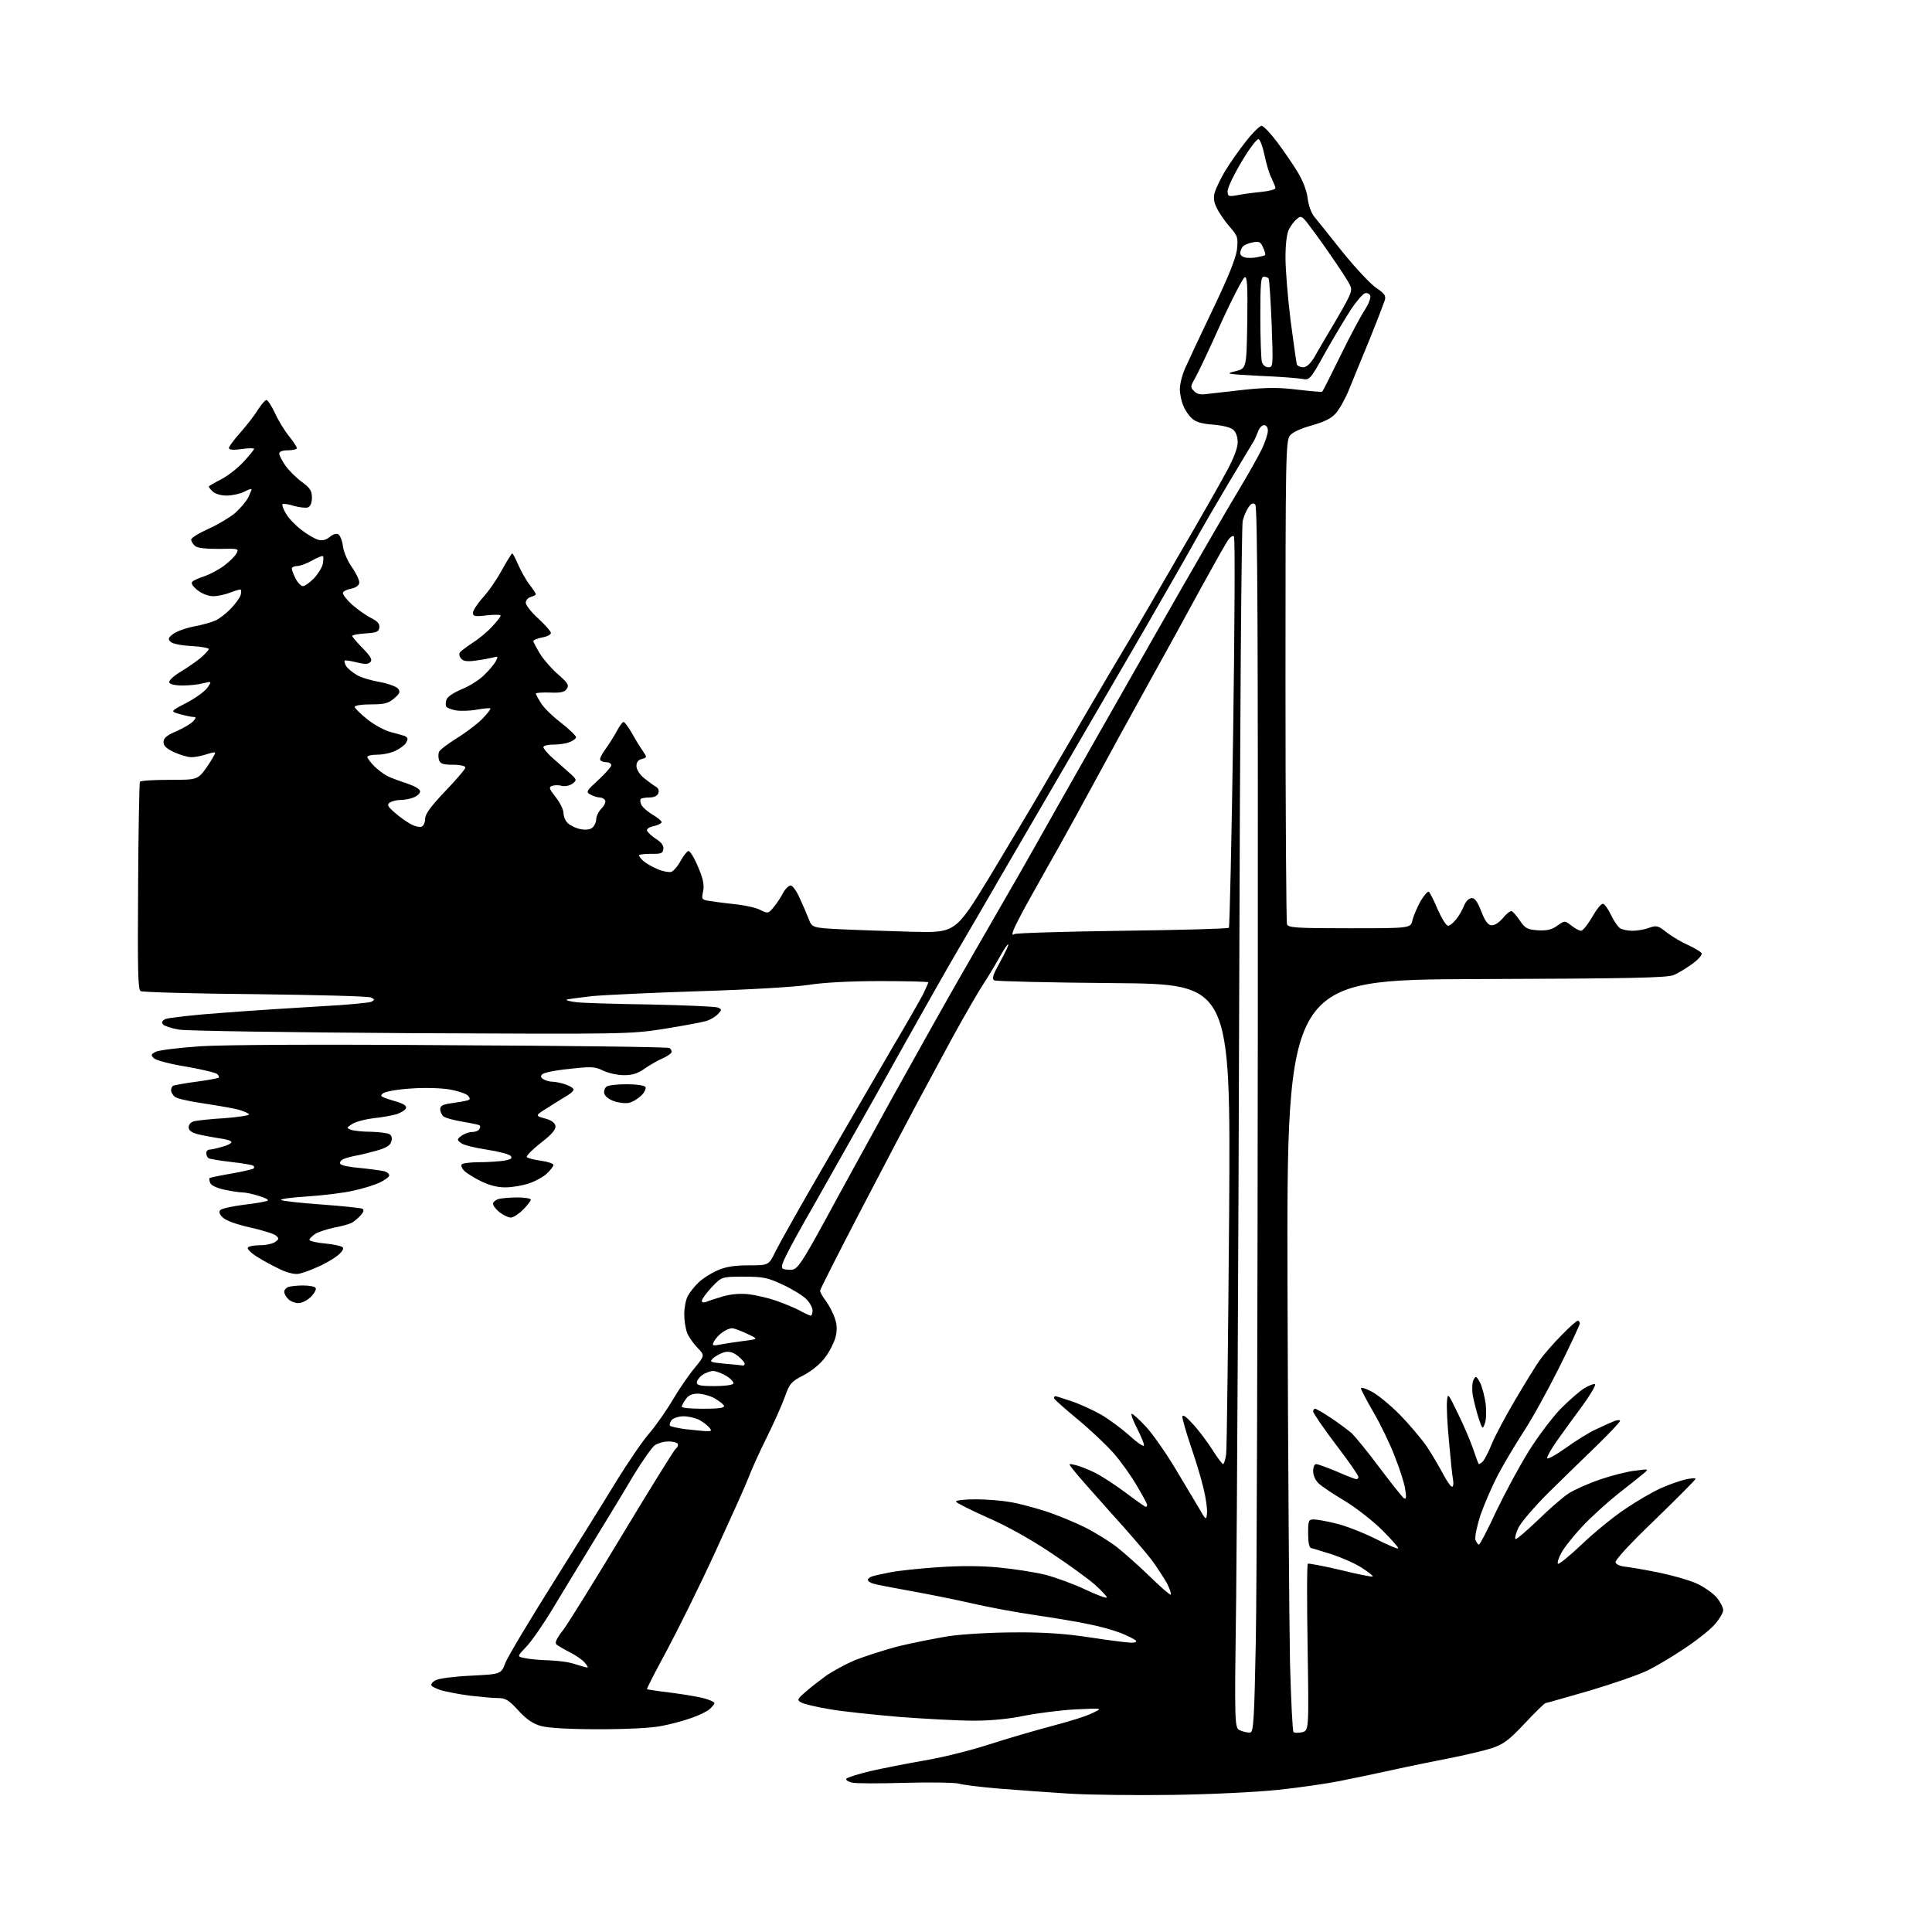 <?xml version="1.0" encoding="UTF-8" standalone="no"?>
<svg 
  version="1.1" 
  xmlns="http://www.w3.org/2000/svg" 
  xmlns:xlink="http://www.w3.org/1999/xlink" 
  xmlns:svg="http://www.w3.org/2000/svg"
  xmlns:rdf="http://www.w3.org/1999/02/22-rdf-syntax-ns#"
  xmlns:cc="http://creativecommons.org/ns#"
  xmlns:dc="http://purl.org/dc/elements/1.1/"
  viewBox="0 0 768 768"
  width="768"
  height="768"
>
<style>svg {background-color: white; }</style>"
<path stroke="none" fill="black" fill-rule="evenodd" d="M466.0,713.5C451.4,713.7 433.0,713.5 425.0,713.0C417.0,712.5 404.5,711.6 397.2,711.0C389.9,710.4 382.7,709.5 381.1,709.0C379.5,708.6 369.9,708.4 359.7,708.7C349.6,709.0 340.1,709.0 338.6,708.6C337.1,708.2 336.2,707.6 336.4,707.1C336.7,706.6 340.9,705.3 345.7,704.1C350.6,703.0 360.1,701.1 367.0,699.9C373.9,698.8 385.6,695.9 393.0,693.5C400.4,691.1 411.8,687.8 418.2,686.1C424.7,684.4 431.9,682.2 434.2,681.0C438.5,679.0 438.5,679.0 427.7,679.5C421.7,679.8 412.6,681.0 407.3,682.0C401.3,683.3 393.8,684.0 387.1,684.0C381.3,684.0 367.9,683.3 357.5,682.5C347.0,681.6 334.5,680.3 329.6,679.4C324.7,678.6 319.7,677.4 318.6,676.8C316.7,675.8 316.8,675.5 320.5,672.3C322.7,670.4 326.4,667.6 328.7,665.9C331.1,664.3 336.0,661.6 339.7,660.0C343.5,658.5 351.2,656.0 356.8,654.5C362.5,653.1 371.7,651.3 377.1,650.4C382.6,649.6 394.4,648.9 403.3,648.9C414.9,648.8 423.5,649.4 433.3,650.9C441.0,652.1 448.4,653.0 449.8,653.0C451.4,653.0 452.0,652.6 451.5,652.1C450.9,651.6 448.2,650.2 445.4,649.1C442.6,648.0 436.8,646.4 432.6,645.6C428.5,644.7 418.8,643.1 411.3,642.0C403.7,640.9 392.6,638.8 386.5,637.4C380.4,636.0 369.6,633.8 362.3,632.5C355.1,631.2 348.2,629.9 347.1,629.5C345.9,629.2 345.0,628.5 345.0,628.0C345.0,627.5 345.8,626.9 346.8,626.6C347.7,626.3 351.0,625.6 354.0,625.0C357.0,624.4 365.4,623.5 372.7,623.0C381.6,622.4 389.8,622.4 397.1,623.1C403.2,623.7 411.5,625.0 415.6,626.0C419.7,627.1 426.9,629.7 431.5,631.9C436.2,634.1 440.0,635.5 440.0,635.0C440.0,634.6 437.9,632.3 435.2,629.9C432.6,627.6 424.6,621.8 417.5,617.1C409.6,611.8 399.7,606.3 392.2,603.1C385.5,600.1 380.0,597.3 380.0,596.9C380.0,596.4 383.5,596.0 387.8,596.0C392.1,596.0 398.3,596.5 401.6,597.1C404.8,597.6 411.1,599.3 415.5,600.7C419.9,602.1 426.9,605.0 431.0,607.0C435.2,609.1 441.0,612.7 444.0,615.0C447.0,617.4 453.0,622.7 457.2,626.8C461.5,631.0 465.2,634.2 465.4,633.9C465.7,633.6 465.0,631.6 463.9,629.4C462.7,627.3 460.0,623.1 457.8,620.1C455.6,617.2 448.1,608.5 441.1,600.8C434.2,593.1 427.6,585.6 426.6,584.2C424.6,581.7 424.6,581.7 427.6,582.4C429.2,582.8 432.5,584.1 434.8,585.2C437.2,586.3 442.8,589.9 447.1,593.1C451.5,596.4 455.2,599.0 455.5,599.0C455.8,599.0 456.0,598.6 456.0,598.2C456.0,597.7 454.1,594.3 451.8,590.4C449.6,586.6 445.5,580.9 442.8,577.8C440.1,574.7 433.7,568.6 428.5,564.3C423.3,560.0 419.0,556.2 419.0,555.8C419.0,555.3 419.2,555.0 419.5,555.0C419.8,555.0 422.7,555.9 425.9,557.0C429.2,558.1 434.5,560.5 437.8,562.4C441.0,564.3 446.0,568.0 448.9,570.6C451.7,573.2 454.3,575.0 454.7,574.7C455.0,574.3 453.8,571.4 452.1,568.0C450.4,564.7 449.4,562.0 449.9,562.0C450.4,562.0 453.0,564.4 455.7,567.3C458.4,570.3 463.5,577.6 467.1,583.6C470.7,589.6 475.0,596.8 476.6,599.5C479.4,604.4 479.5,604.4 479.8,601.6C480.0,600.1 479.4,595.6 478.4,591.6C477.5,587.7 475.2,580.1 473.3,574.7C471.5,569.3 470.0,564.1 470.0,563.2C470.1,562.1 471.5,563.1 474.3,566.2C476.7,568.8 480.1,573.4 482.0,576.4C483.9,579.4 485.8,581.9 486.2,582.0C486.5,582.0 487.1,580.3 487.4,578.2C487.7,576.2 488.2,533.2 488.6,482.8C489.2,391.2 489.2,391.2 442.9,390.8C417.4,390.6 395.9,390.1 395.2,389.7C394.2,389.0 394.8,387.3 397.6,382.3C399.5,378.8 401.0,375.7 400.8,375.4C400.5,375.2 399.1,377.4 397.5,380.2C395.9,383.1 393.0,388.0 391.0,391.0C389.0,394.0 383.3,403.9 378.3,413.0C373.4,422.1 367.1,433.8 364.3,439.0C361.5,444.2 351.7,462.8 342.6,480.3C333.5,497.8 326.0,512.5 326.0,513.1C326.0,513.7 327.1,515.6 328.4,517.3C329.7,519.1 331.3,522.2 331.9,524.2C332.8,526.8 332.8,528.9 332.1,531.7C331.5,533.8 329.7,537.4 328.0,539.6C326.3,542.0 322.8,544.9 319.6,546.6C314.5,549.2 313.9,549.9 311.9,555.5C310.7,558.8 307.4,566.2 304.5,572.0C301.6,577.8 298.5,584.8 297.5,587.5C296.5,590.2 290.5,603.5 284.3,617.0C278.1,630.5 269.3,648.2 264.9,656.4C260.5,664.5 257.0,671.3 257.2,671.5C257.4,671.6 261.8,672.3 267.0,672.9C272.2,673.6 278.2,674.6 280.2,675.2C282.3,675.8 284.0,676.6 284.0,677.0C284.0,677.4 283.2,678.4 282.1,679.4C281.1,680.3 277.9,681.9 274.9,682.9C271.9,684.0 266.6,685.4 263.0,686.1C259.0,686.9 249.4,687.4 238.0,687.4C226.0,687.4 217.9,686.9 215.0,686.1C211.8,685.2 209.2,683.4 206.0,679.9C202.2,675.7 200.9,675.0 197.8,675.0C195.8,675.0 190.6,674.5 186.3,674.0C182.0,673.4 177.0,672.4 175.3,671.9C173.5,671.3 171.8,670.5 171.5,670.0C171.2,669.5 172.0,668.5 173.2,667.9C174.5,667.2 180.8,666.4 187.4,666.1C199.2,665.5 199.2,665.5 200.9,661.0C201.9,658.5 210.5,644.1 220.0,629.0C229.5,613.9 240.9,595.6 245.2,588.5C249.6,581.4 255.3,573.0 257.9,570.0C260.5,567.0 264.8,560.9 267.4,556.5C270.0,552.1 274.0,546.3 276.2,543.7C280.2,538.8 280.2,538.8 277.2,535.7C275.5,533.9 273.6,531.2 273.1,529.7C272.5,528.1 272.0,524.9 272.0,522.4C272.0,519.9 272.6,516.7 273.4,515.2C274.2,513.7 276.1,511.3 277.7,509.8C279.2,508.3 282.5,506.2 285.0,505.1C288.3,503.6 291.6,503.0 297.5,503.0C305.6,503.0 305.6,503.0 308.3,497.4C309.8,494.4 318.7,478.5 328.2,462.2C337.6,445.9 349.7,425.1 355.0,416.0C360.4,406.9 365.7,397.6 366.9,395.3C368.0,393.0 369.0,390.8 369.0,390.5C369.0,390.2 360.3,390.0 349.8,390.0C337.7,390.0 327.1,390.6 321.5,391.5C316.3,392.3 298.2,393.4 278.5,394.0C259.8,394.6 240.3,395.5 235.1,396.0C229.9,396.6 225.5,397.2 225.2,397.4C225.0,397.7 226.8,398.1 229.2,398.4C231.5,398.7 244.8,399.1 258.5,399.3C272.2,399.6 284.3,400.1 285.3,400.5C287.0,401.2 287.0,401.4 285.4,403.1C284.5,404.1 282.4,405.4 280.6,405.9C278.9,406.4 271.4,407.8 263.9,409.0C250.5,411.1 248.5,411.1 163.4,410.7C115.6,410.4 74.1,409.8 71.2,409.3C68.3,408.8 65.5,407.9 64.9,407.3C64.1,406.5 64.3,405.9 65.7,405.1C66.8,404.6 77.1,403.4 88.6,402.6C100.1,401.7 117.7,400.6 127.8,400.0C137.9,399.5 146.8,398.6 147.7,398.2C149.0,397.4 149.0,397.2 147.4,396.5C146.3,396.0 125.7,395.5 101.4,395.2C77.1,395.0 56.7,394.4 55.9,394.0C54.8,393.3 54.7,385.7 54.9,352.3C55.0,329.9 55.4,311.2 55.6,310.8C55.9,310.3 61.2,310.0 67.4,310.0C78.6,310.0 78.6,310.0 82.3,304.8C84.3,301.9 85.7,299.4 85.5,299.2C85.3,298.9 83.7,299.3 81.9,299.9C80.1,300.5 77.5,301.0 76.1,301.0C74.7,301.0 71.6,300.1 69.2,299.0C66.2,297.6 65.0,296.5 65.0,295.0C65.0,293.4 66.3,292.3 70.3,290.6C73.2,289.3 76.2,287.5 76.9,286.6C78.0,285.3 78.0,285.0 76.9,285.0C76.1,285.0 73.7,284.5 71.6,283.9C67.6,282.8 67.6,282.8 74.3,279.3C77.9,277.4 81.6,274.7 82.5,273.3C84.2,270.8 84.2,270.8 80.8,271.6C79.0,272.1 75.3,272.5 72.6,272.5C69.6,272.5 67.5,272.0 67.3,271.3C67.0,270.6 69.0,268.7 71.7,267.1C74.3,265.5 78.0,263.0 79.8,261.5C81.5,260.0 83.0,258.4 83.0,258.0C83.0,257.6 79.9,257.0 76.0,256.8C72.1,256.6 68.5,255.9 67.8,255.1C66.7,254.1 66.9,253.5 68.7,252.1C69.9,251.1 73.7,249.7 77.2,249.0C80.6,248.4 84.6,247.2 86.0,246.5C87.5,245.7 90.1,243.7 91.8,241.9C93.5,240.1 95.2,237.8 95.6,236.7C95.9,235.7 96.0,234.7 95.7,234.4C95.5,234.2 93.7,234.7 91.7,235.5C89.7,236.3 86.6,237.0 84.8,237.0C82.8,237.0 80.3,236.0 78.5,234.6C76.5,233.0 75.8,231.8 76.5,231.2C77.0,230.7 79.2,229.7 81.2,229.1C83.2,228.4 86.7,226.6 88.9,225.0C91.1,223.4 93.4,221.1 94.0,220.0C95.0,218.1 94.8,218.0 87.1,218.2C81.9,218.2 78.5,217.9 77.5,217.0C76.7,216.3 76.0,215.2 76.0,214.5C76.0,213.8 79.1,211.9 82.9,210.2C86.7,208.5 91.5,205.6 93.5,203.9C95.5,202.1 97.8,199.4 98.6,197.9C99.3,196.4 100.0,194.8 100.0,194.5C100.0,194.2 98.7,194.6 97.0,195.5C95.4,196.3 92.3,197.0 90.1,197.0C87.8,197.0 85.5,196.3 84.6,195.4C83.7,194.6 83.0,193.7 83.0,193.4C83.0,193.2 85.2,191.9 87.8,190.6C90.4,189.3 94.5,186.1 96.8,183.6C99.1,181.1 101.0,178.8 101.0,178.4C101.0,178.1 98.8,178.1 96.0,178.5C92.7,179.0 91.0,178.8 91.0,178.1C91.0,177.5 93.0,174.8 95.5,172.0C98.0,169.2 101.2,165.1 102.5,162.9C103.9,160.8 105.4,159.0 105.9,159.0C106.4,159.0 108.0,161.4 109.3,164.2C110.6,167.1 113.1,171.2 114.9,173.4C116.6,175.5 118.0,177.7 118.0,178.1C118.0,178.6 116.4,179.0 114.5,179.0C112.3,179.0 111.0,179.5 111.0,180.3C111.0,181.0 112.1,183.1 113.4,185.0C114.7,186.9 117.6,189.8 119.9,191.5C123.2,193.9 124.0,195.1 124.0,197.8C124.0,199.9 123.4,201.3 122.4,201.7C121.6,202.0 119.0,201.7 116.8,201.1C114.6,200.4 112.6,200.1 112.3,200.4C112.0,200.7 112.6,202.4 113.7,204.2C114.7,206.0 117.5,208.9 119.9,210.7C122.2,212.5 125.3,214.3 126.6,214.6C128.2,215.0 129.7,214.6 131.0,213.5C132.1,212.5 133.6,212.0 134.3,212.3C135.1,212.6 136.0,214.7 136.3,217.0C136.6,219.5 138.2,223.1 140.0,225.6C141.7,228.1 143.0,230.8 142.8,231.8C142.6,232.8 141.3,233.7 139.6,234.0C138.0,234.3 136.5,235.0 136.3,235.6C136.1,236.2 137.8,238.4 140.0,240.4C142.3,242.4 145.7,244.8 147.6,245.7C150.1,247.0 151.0,248.0 150.8,249.5C150.5,251.2 149.7,251.5 145.2,251.8C142.4,252.0 140.0,252.4 140.0,252.8C140.0,253.1 141.9,255.4 144.2,257.7C147.5,261.1 148.1,262.3 147.2,263.2C146.3,264.1 145.0,264.1 141.8,263.3C139.4,262.7 137.3,262.4 137.0,262.6C136.8,262.9 137.1,263.9 137.6,264.8C138.2,265.7 140.1,267.3 141.8,268.3C143.4,269.3 147.5,270.5 150.9,271.1C154.2,271.7 157.5,272.9 158.2,273.7C159.2,275.0 159.0,275.6 156.7,277.6C154.4,279.6 152.8,280.0 147.4,280.0C143.9,280.0 141.0,280.4 141.0,281.0C141.0,281.5 143.3,283.8 146.1,286.0C148.8,288.2 153.0,290.4 155.3,291.0C157.6,291.6 160.1,292.3 160.7,292.5C161.4,292.7 162.0,293.3 162.0,293.7C162.0,294.1 161.6,295.0 161.2,295.6C160.8,296.2 159.1,297.5 157.3,298.4C155.5,299.3 152.3,300.0 150.0,300.0C147.8,300.0 146.0,300.4 146.0,300.9C146.0,301.3 147.2,303.0 148.7,304.5C150.2,306.0 152.6,307.8 154.0,308.5C155.4,309.2 158.9,310.5 161.7,311.4C164.9,312.5 167.0,313.7 167.0,314.6C167.0,315.4 165.8,316.5 164.4,317.0C163.0,317.6 160.7,318.0 159.2,318.0C157.7,318.0 155.8,318.5 155.0,319.0C153.7,319.9 154.1,320.6 157.0,323.1C158.9,324.8 161.8,326.8 163.3,327.6C164.9,328.5 166.8,328.9 167.6,328.6C168.4,328.3 169.0,326.9 169.0,325.5C169.0,323.6 171.2,320.6 177.0,314.5C181.4,309.9 185.0,305.7 185.0,305.1C185.0,304.5 182.9,304.0 180.1,304.0C176.1,304.0 175.0,303.6 174.5,302.1C174.2,301.1 174.2,299.7 174.5,298.9C174.8,298.1 178.0,295.7 181.5,293.5C185.1,291.3 189.7,287.8 191.7,285.8C193.7,283.7 195.2,281.8 194.9,281.6C194.7,281.4 192.3,281.6 189.5,282.1C186.8,282.6 183.1,282.7 181.3,282.4C179.5,282.1 177.7,281.4 177.4,280.9C177.1,280.4 177.1,279.1 177.5,278.1C177.8,277.0 180.4,275.3 183.5,274.0C186.5,272.8 190.5,270.3 192.4,268.4C194.4,266.5 196.5,264.0 197.1,262.8C198.1,260.9 198.0,260.8 195.9,261.4C194.6,261.7 191.5,262.3 189.0,262.6C185.7,263.1 184.1,262.8 183.3,261.8C182.6,261.1 182.4,260.0 182.8,259.4C183.2,258.8 185.5,257.1 187.9,255.5C190.3,254.0 193.8,251.1 195.6,249.1C197.5,247.1 199.0,245.2 199.0,244.7C199.0,244.3 196.5,244.3 193.5,244.6C188.8,245.2 188.0,245.0 188.0,243.6C188.0,242.7 189.7,240.1 191.8,237.7C194.0,235.4 197.4,230.5 199.4,226.8C201.5,223.0 203.4,220.0 203.6,220.0C203.9,220.0 204.9,222.0 206.0,224.5C207.1,227.0 209.1,230.6 210.5,232.4C211.9,234.2 213.0,235.9 213.0,236.2C213.0,236.5 212.1,237.0 211.0,237.3C209.9,237.6 209.0,238.6 209.0,239.6C209.0,240.5 211.2,243.4 214.0,245.9C216.7,248.4 219.0,251.0 219.0,251.6C219.0,252.3 217.4,253.1 215.5,253.4C213.6,253.8 212.0,254.4 212.0,254.8C212.0,255.3 213.3,257.6 214.8,260.1C216.4,262.6 219.7,266.3 222.1,268.3C225.7,271.5 226.3,272.4 225.3,273.8C224.5,275.1 223.0,275.5 218.6,275.3C215.5,275.2 213.0,275.4 213.0,275.7C213.0,276.0 213.9,277.7 215.0,279.4C216.0,281.2 219.6,284.7 223.0,287.3C226.3,289.9 229.0,292.5 229.0,293.0C229.0,293.6 227.8,294.5 226.4,295.0C225.0,295.6 222.1,296.0 219.9,296.0C217.8,296.0 216.0,296.4 216.0,297.0C216.0,297.5 217.5,299.3 219.2,300.9C221.0,302.5 224.1,305.2 226.0,306.9C229.4,309.9 229.4,310.1 227.6,311.5C226.5,312.3 224.7,312.7 223.3,312.4C222.1,312.0 220.3,312.1 219.4,312.4C218.1,312.9 218.3,313.6 220.9,316.9C222.6,319.0 224.0,321.9 224.0,323.2C224.0,324.6 224.8,326.4 225.8,327.3C226.8,328.2 229.1,329.3 230.8,329.6C232.8,330.0 234.6,329.8 235.5,329.0C236.3,328.3 237.0,326.8 237.0,325.7C237.0,324.6 237.9,322.6 239.1,321.4C240.3,320.2 240.9,318.7 240.5,318.1C240.2,317.5 239.2,317.0 238.4,317.0C237.5,317.0 235.9,316.5 234.8,315.9C232.8,314.8 233.0,314.5 237.9,310.0C240.7,307.4 243.0,304.8 243.0,304.2C243.0,303.5 242.1,303.0 241.1,303.0C240.0,303.0 238.9,302.6 238.6,302.1C238.3,301.7 239.2,299.8 240.6,297.9C242.0,296.0 244.0,292.8 245.1,290.8C246.2,288.7 247.4,287.0 247.9,287.0C248.3,287.0 249.9,289.1 251.4,291.8C252.8,294.4 254.8,297.5 255.7,298.8C257.2,301.0 257.2,301.1 255.2,301.7C253.7,302.0 253.0,303.0 253.0,304.5C253.0,305.8 254.2,307.8 255.9,309.2C257.4,310.4 259.5,312.0 260.5,312.6C261.7,313.2 262.1,314.2 261.7,315.3C261.3,316.4 260.0,317.0 258.2,317.0C256.6,317.0 255.0,317.3 254.7,317.6C254.4,318.0 254.5,319.1 255.0,320.0C255.5,321.0 257.5,322.7 259.5,323.9C261.4,325.0 263.0,326.3 263.0,326.8C263.0,327.3 261.6,328.0 259.9,328.4C258.1,328.7 257.0,329.5 257.2,330.2C257.5,330.9 259.1,332.4 260.8,333.5C262.9,334.8 263.9,336.2 263.7,337.5C263.5,339.2 262.8,339.5 258.8,339.4C256.1,339.4 254.0,339.7 254.0,340.0C254.0,340.4 254.8,341.4 255.8,342.3C256.8,343.2 259.3,344.6 261.4,345.5C263.4,346.4 265.9,346.8 266.8,346.6C267.7,346.3 269.4,344.4 270.5,342.3C271.6,340.3 273.0,338.5 273.6,338.3C274.2,338.1 275.9,340.8 277.4,344.4C279.5,349.2 280.0,351.7 279.5,354.3C278.8,357.7 278.8,357.7 283.2,358.3C285.5,358.7 290.2,359.2 293.5,359.6C296.8,360.0 300.8,360.9 302.4,361.8C305.2,363.2 305.5,363.1 307.4,360.8C308.6,359.4 310.3,356.9 311.2,355.1C312.1,353.4 313.5,352.0 314.3,352.0C315.0,352.0 316.6,354.1 317.8,356.8C319.0,359.4 320.6,363.1 321.4,365.1C322.8,368.8 322.8,368.8 334.2,369.4C340.4,369.7 353.2,370.1 362.7,370.4C379.8,370.8 379.8,370.8 393.3,348.7C400.6,336.5 410.0,320.9 414.0,314.0C418.0,307.1 425.8,293.9 431.2,284.5C436.7,275.1 444.2,262.3 448.0,256.0C451.8,249.7 461.2,233.5 469.0,220.0C476.9,206.5 485.2,191.9 487.6,187.4C490.4,182.2 492.0,178.1 492.0,175.8C492.0,173.7 491.3,171.7 490.2,170.8C489.2,169.9 485.9,169.1 482.3,168.8C478.0,168.5 475.4,167.8 473.9,166.4C472.7,165.4 471.1,163.1 470.4,161.3C469.6,159.5 469.0,156.5 469.0,154.7C469.0,152.8 469.9,149.1 471.1,146.4C472.3,143.7 477.2,133.2 482.1,123.0C488.3,110.1 491.2,102.8 491.7,99.3C492.2,94.4 492.1,93.9 488.7,90.0C486.7,87.7 484.4,84.3 483.6,82.5C482.5,80.3 482.3,78.4 482.9,76.4C483.4,74.8 485.2,71.0 487.0,68.0C488.8,65.0 492.5,59.7 495.2,56.3C497.9,52.8 500.8,50.0 501.5,50.0C502.2,50.0 505.0,52.9 507.7,56.5C510.4,60.1 514.1,65.5 515.9,68.5C517.9,71.8 519.5,75.9 519.8,78.8C520.1,81.4 521.2,84.6 522.4,86.1C523.6,87.5 528.6,93.8 533.7,100.2C538.8,106.5 544.8,112.9 547.0,114.4C550.3,116.6 551.0,117.5 550.5,119.3C550.1,120.5 547.4,127.6 544.4,135.0C541.3,142.4 537.7,151.4 536.2,155.0C534.8,158.5 532.4,162.7 531.0,164.3C529.3,166.3 526.4,167.7 521.5,169.1C517.4,170.2 513.8,171.8 512.8,173.1C511.1,175.1 511.0,181.2 511.0,270.5C511.0,322.9 511.3,366.5 511.6,367.4C512.1,368.8 515.3,369.0 536.5,369.0C560.8,369.0 560.8,369.0 561.5,365.7C561.9,364.0 563.4,360.6 564.7,358.2C566.1,355.9 567.5,354.2 568.0,354.5C568.4,354.8 570.0,357.9 571.5,361.5C573.1,365.1 574.9,368.0 575.6,368.0C576.3,368.0 577.7,366.9 578.8,365.5C579.9,364.2 581.3,361.7 582.0,360.0C582.7,358.2 584.0,357.0 585.1,357.0C586.3,357.0 587.4,358.6 588.8,362.2C590.2,365.9 591.4,367.6 592.7,367.8C594.0,368.0 595.7,366.9 597.4,365.0C598.8,363.2 600.4,362.0 600.9,362.2C601.5,362.4 602.9,364.1 604.2,366.0C606.3,369.1 607.2,369.5 611.3,369.8C614.9,370.0 616.8,369.6 619.0,368.0C622.0,365.9 622.0,365.9 624.6,367.9C626.1,369.1 627.8,370.0 628.5,370.0C629.2,370.0 631.2,367.5 633.0,364.4C634.7,361.4 636.6,359.0 637.3,359.3C638.0,359.5 639.4,361.6 640.5,363.9C641.6,366.2 643.2,368.5 644.0,369.0C644.8,369.5 647.0,370.0 648.9,370.0C650.8,370.0 653.8,369.5 655.6,368.8C658.5,367.8 659.1,367.9 662.6,370.7C664.8,372.4 668.6,374.6 671.1,375.7C673.7,376.9 676.0,378.3 676.4,378.9C676.8,379.5 675.2,381.3 672.8,383.1C670.4,384.8 667.1,386.9 665.3,387.6C662.7,388.7 647.8,389.0 586.8,389.2C511.5,389.5 511.5,389.5 511.8,512.0C512.0,579.4 512.5,646.5 512.8,661.2C513.2,675.8 513.8,688.2 514.2,688.5C514.6,688.9 516.1,688.9 517.6,688.6C520.3,687.9 520.3,687.9 519.8,654.9C519.5,636.8 519.5,621.8 519.9,621.6C520.2,621.4 526.1,622.5 532.9,624.1C539.7,625.8 545.4,626.9 545.7,626.7C545.9,626.4 543.9,624.9 541.3,623.2C538.7,621.5 533.4,619.2 529.5,617.9C525.6,616.7 521.9,615.5 521.2,615.4C520.4,615.2 520.0,613.1 520.0,609.5C520.0,604.5 520.2,604.0 522.2,604.0C523.5,604.0 527.4,604.7 531.0,605.6C534.6,606.4 541.5,609.1 546.4,611.5C551.3,614.0 555.5,615.8 555.8,615.5C556.1,615.3 553.2,612.0 549.4,608.2C545.6,604.5 538.9,599.2 534.5,596.6C530.1,594.0 525.5,590.9 524.2,589.7C522.9,588.5 522.0,586.5 522.0,584.8C522.0,583.2 522.5,582.0 523.2,582.0C523.9,582.0 527.6,583.4 531.5,585.0C535.3,586.7 538.8,588.0 539.2,588.0C539.6,588.0 540.0,587.6 540.0,587.1C540.0,586.5 536.0,580.7 531.0,574.2C526.0,567.6 522.0,561.7 522.0,561.1C522.0,560.5 522.3,560.0 522.8,560.0C523.2,560.0 526.0,561.6 529.0,563.6C532.0,565.6 535.8,568.4 537.4,569.8C538.9,571.3 544.0,577.5 548.6,583.7C553.2,589.8 557.5,595.2 558.1,595.6C559.0,596.1 559.1,595.2 558.6,592.1C558.3,589.7 556.4,583.9 554.5,579.1C552.7,574.3 548.9,566.4 546.1,561.6C543.3,556.8 541.0,552.4 541.0,551.9C541.0,551.4 542.9,551.9 545.1,553.1C547.4,554.2 552.5,558.4 556.4,562.3C560.3,566.3 565.2,572.1 567.3,575.2C569.4,578.4 572.2,583.2 573.7,586.0C575.1,588.7 576.7,591.0 577.2,591.0C577.7,591.0 577.9,589.8 577.6,588.2C577.3,586.7 576.6,579.9 576.0,573.0C575.3,566.1 575.0,558.9 575.2,557.0C575.5,553.6 575.6,553.7 579.6,562.0C581.9,566.7 584.6,573.0 585.6,576.0C586.6,579.0 587.6,581.7 587.8,581.9C587.9,582.2 588.7,581.7 589.5,580.9C590.2,580.1 591.8,577.0 593.0,574.0C594.2,571.0 598.4,563.1 602.3,556.5C606.2,549.9 610.6,542.7 612.2,540.5C613.8,538.3 617.6,533.9 620.7,530.8C623.8,527.6 626.7,525.0 627.2,525.0C627.6,525.0 628.0,525.5 628.0,526.1C628.0,526.6 624.3,534.6 619.7,543.8C615.1,553.0 608.8,564.4 605.6,569.2C602.5,574.0 597.9,581.7 595.5,586.2C593.1,590.8 590.0,598.0 588.5,602.3C587.1,606.6 586.2,611.0 586.5,612.1C586.9,613.1 587.5,614.0 587.9,614.0C588.3,614.0 591.4,608.0 594.8,600.7C598.3,593.4 604.1,582.6 607.8,576.7C611.5,570.8 617.2,563.3 620.4,560.0C623.7,556.7 627.9,553.0 629.7,551.9C631.5,550.8 633.5,550.0 634.0,550.2C634.6,550.4 632.3,554.3 628.9,559.0C625.4,563.7 620.9,569.9 618.8,572.9C616.7,575.9 615.0,578.9 615.0,579.6C615.0,580.3 618.3,578.5 622.4,575.6C626.4,572.7 631.9,569.3 634.6,568.1C637.3,566.8 640.5,565.4 641.7,564.9C643.0,564.4 644.0,564.4 644.0,564.8C644.0,565.3 639.8,569.7 634.8,574.6C629.7,579.5 621.0,588.0 615.4,593.5C609.9,599.0 604.6,605.2 603.6,607.3C602.6,609.4 602.1,611.4 602.4,611.8C602.7,612.1 606.7,608.7 611.3,604.3C615.8,599.9 621.3,595.1 623.5,593.7C625.8,592.2 631.4,589.7 636.1,588.1C640.8,586.5 647.1,584.9 650.1,584.6C655.4,583.9 655.5,583.9 653.4,585.7C652.2,586.7 647.6,590.4 643.1,593.9C638.6,597.5 632.1,603.4 628.7,607.1C625.3,610.8 621.6,615.4 620.6,617.4C619.5,619.4 619.0,621.3 619.3,621.6C619.7,622.0 623.9,618.5 628.8,613.9C633.6,609.3 641.4,602.9 646.1,599.8C650.8,596.6 657.2,592.9 660.4,591.5C663.5,590.1 667.9,588.6 670.0,588.1C672.2,587.6 674.0,587.5 674.0,587.9C674.0,588.2 666.8,595.5 657.9,604.1C648.0,613.6 641.9,620.2 642.2,621.1C642.4,621.9 644.2,622.6 646.1,622.8C648.0,623.0 653.9,624.0 659.3,625.1C664.7,626.2 671.4,628.1 674.3,629.4C677.2,630.7 680.8,633.2 682.3,634.9C683.8,636.7 685.0,639.0 685.0,640.1C685.0,641.1 683.4,643.8 681.4,646.0C679.4,648.2 673.9,652.5 669.3,655.5C664.7,658.6 658.3,662.4 655.0,664.0C651.8,665.6 641.5,669.2 632.1,672.0C622.7,674.7 614.7,677.0 614.4,677.0C614.0,677.0 610.3,680.6 606.1,685.1C599.7,691.9 597.6,693.4 592.8,695.0C589.6,696.0 581.9,697.8 575.8,699.0C569.6,700.2 559.3,702.3 553.0,703.7C546.7,705.1 537.5,707.0 532.5,708.0C527.5,709.0 516.5,710.6 508.0,711.5C499.4,712.4 480.8,713.3 466.0,713.5zM497.0,688.7C498.3,688.5 498.6,683.4 499.2,652.5C499.6,632.7 499.9,523.2 500.0,409.1C500.1,253.9 499.9,201.5 499.0,200.6C498.2,199.8 497.5,200.0 496.4,201.5C495.6,202.6 494.5,205.0 494.0,207.0C493.5,209.1 492.9,286.8 492.6,396.5C492.3,498.8 491.7,606.0 491.4,634.7C490.7,687.0 490.7,687.0 493.1,687.9C494.4,688.5 496.2,688.8 497.0,688.7zM233.4,662.9C233.9,663.0 233.5,662.1 232.4,660.9C231.4,659.7 228.7,657.9 226.5,656.8C224.3,655.7 222.0,654.3 221.3,653.8C220.4,653.1 221.1,651.5 223.9,647.9C226.0,645.1 236.6,628.0 247.5,609.9C258.4,591.8 267.9,576.5 268.6,575.9C269.4,575.3 269.7,574.4 269.4,573.9C269.1,573.4 267.4,573.0 265.7,573.0C263.9,573.0 261.5,573.7 260.3,574.5C259.2,575.3 255.3,580.8 251.7,586.7C248.2,592.7 241.0,604.5 235.8,613.0C230.6,621.5 223.3,633.5 219.7,639.5C216.1,645.5 211.4,652.3 209.3,654.5C205.5,658.5 205.5,658.5 208.5,659.1C210.2,659.5 214.4,659.9 218.0,660.0C221.6,660.1 226.3,660.7 228.5,661.5C230.7,662.2 232.9,662.8 233.4,662.9zM280.4,568.9C282.9,569.0 283.1,568.8 281.9,567.4C281.2,566.6 279.4,565.2 277.9,564.4C276.3,563.6 273.6,563.0 271.7,563.0C269.8,563.0 267.7,563.7 267.0,564.5C266.3,565.4 266.0,566.4 266.4,566.8C266.8,567.1 269.5,567.7 272.3,568.1C275.2,568.4 278.8,568.8 280.4,568.9zM590.2,566.0C589.4,568.3 589.2,568.1 587.7,563.5C586.8,560.7 585.8,556.6 585.4,554.4C585.1,552.1 585.2,549.4 585.8,548.4C586.7,546.8 586.9,547.0 588.4,549.7C589.2,551.4 590.2,555.2 590.6,558.2C590.9,561.1 590.8,564.6 590.2,566.0zM279.6,560.0C285.6,560.0 288.1,559.7 287.8,558.8C287.6,558.2 285.8,556.9 284.0,555.8C282.1,554.8 279.1,554.0 277.3,554.0C275.1,554.0 273.6,554.7 272.6,556.2C271.7,557.4 271.0,558.8 271.0,559.2C271.0,559.7 274.9,560.0 279.6,560.0zM283.9,551.0C287.8,551.0 291.2,550.6 291.5,550.0C291.8,549.5 290.6,548.1 288.8,547.0C287.0,545.9 284.6,545.0 283.5,545.0C282.4,545.0 280.4,545.7 279.2,546.6C278.0,547.4 277.0,548.8 277.0,549.6C277.0,550.7 278.6,551.0 283.9,551.0zM295.2,542.8C295.7,542.9 296.0,542.6 296.0,542.1C296.0,541.6 294.8,540.2 293.3,539.0C291.4,537.5 289.8,537.1 288.0,537.5C286.6,537.9 284.7,538.9 283.6,539.8C281.9,541.4 282.1,541.5 288.1,542.1C291.6,542.4 294.8,542.7 295.2,542.8zM286.7,534.4C288.8,534.0 293.0,533.4 296.0,533.0C301.5,532.3 301.5,532.3 297.0,530.2C294.5,529.0 291.8,528.0 291.0,528.0C290.1,528.0 288.4,528.7 287.2,529.6C286.0,530.4 284.5,532.0 283.9,533.1C282.9,535.0 283.1,535.1 286.7,534.4zM322.2,523.0C322.7,523.0 323.0,522.1 323.0,521.0C323.0,519.8 321.9,517.8 320.5,516.4C319.1,515.0 314.9,512.4 311.2,510.7C305.2,507.9 303.5,507.5 295.7,507.5C286.9,507.5 286.9,507.5 282.9,511.7C280.8,514.0 279.0,516.4 279.0,517.1C279.0,517.8 279.7,517.9 280.8,517.5C281.7,517.1 284.8,516.1 287.5,515.3C290.7,514.4 294.4,514.1 297.8,514.5C300.8,514.9 305.5,516.0 308.4,517.0C311.3,518.0 315.4,519.7 317.6,520.8C319.7,522.0 321.8,522.9 322.2,523.0zM118.6,518.0C117.3,518.0 115.4,517.3 114.6,516.4C113.7,515.6 113.0,514.3 113.0,513.5C113.0,512.8 113.7,511.9 114.6,511.6C115.5,511.3 118.1,511.0 120.5,511.0C122.9,511.0 125.2,511.4 125.5,512.0C125.8,512.5 125.0,514.1 123.6,515.5C122.2,516.9 120.0,518.0 118.6,518.0zM119.0,506.3C117.4,506.7 114.6,506.1 111.4,504.6C108.7,503.3 104.5,501.1 102.2,499.6C99.8,498.1 98.2,496.5 98.5,496.0C98.8,495.4 101.0,495.0 103.4,495.0C105.7,495.0 108.4,494.4 109.4,493.7C111.0,492.5 111.0,492.3 109.6,491.1C108.8,490.4 104.1,489.0 99.3,487.9C93.9,486.7 89.8,485.2 88.6,484.0C87.2,482.7 86.9,481.7 87.6,481.0C88.2,480.4 92.4,479.5 97.0,478.9C101.6,478.4 105.8,477.6 106.4,477.3C106.9,476.9 105.3,476.1 102.9,475.4C100.5,474.6 97.5,474.0 96.3,474.0C95.1,474.0 91.9,473.5 89.1,472.9C86.3,472.3 83.9,471.2 83.6,470.3C83.2,469.4 83.1,468.5 83.3,468.3C83.5,468.1 87.4,467.3 92.0,466.5C96.6,465.7 100.5,464.8 100.8,464.5C101.1,464.2 101.1,463.7 100.7,463.4C100.4,463.1 96.4,462.4 91.9,461.9C87.4,461.4 83.4,460.7 82.9,460.4C82.4,460.1 82.0,459.2 82.0,458.4C82.0,457.6 82.6,457.0 83.2,457.0C83.9,457.0 86.2,456.5 88.2,455.9C90.3,455.4 92.0,454.5 92.0,454.0C92.0,453.5 89.9,452.8 87.2,452.5C84.6,452.1 80.8,451.4 78.8,450.9C76.1,450.2 75.0,449.4 75.0,448.1C75.0,447.0 75.9,446.0 77.2,445.7C78.5,445.4 83.9,444.8 89.2,444.5C94.6,444.1 99.0,443.4 99.0,443.0C99.0,442.6 97.1,441.8 94.8,441.1C92.4,440.5 86.1,439.4 80.7,438.6C75.3,437.8 70.3,436.7 69.5,436.0C68.7,435.3 68.0,434.2 68.0,433.4C68.0,432.7 68.4,431.9 68.8,431.6C69.2,431.4 73.4,430.6 78.0,430.0C82.7,429.4 86.7,428.6 86.9,428.4C87.2,428.2 86.9,427.5 86.4,427.0C85.8,426.4 80.3,425.1 74.0,424.0C67.7,423.0 62.1,421.5 61.2,420.7C59.9,419.4 60.0,419.1 61.9,418.1C63.0,417.5 71.0,416.5 79.7,415.9C89.5,415.3 127.6,415.1 180.3,415.5C227.0,415.7 265.6,416.2 266.1,416.6C266.6,416.9 267.0,417.6 267.0,418.1C267.0,418.7 265.3,419.9 263.2,420.8C261.2,421.7 257.9,423.6 256.1,424.9C253.6,426.7 251.3,427.4 248.1,427.4C245.6,427.4 241.8,426.6 239.8,425.6C236.5,424.0 235.0,423.9 226.4,424.9C221.0,425.4 216.2,426.4 215.6,427.0C214.8,427.8 214.9,428.3 216.0,429.0C216.8,429.5 218.4,430.0 219.6,430.0C220.8,430.0 223.1,430.5 224.9,431.1C226.6,431.7 228.0,432.6 228.0,433.1C228.0,433.6 227.0,434.6 225.8,435.3C224.5,436.1 221.0,438.2 218.1,440.1C212.6,443.5 212.6,443.5 216.6,444.6C219.2,445.3 220.6,446.3 220.8,447.6C221.0,449.0 219.3,451.0 215.0,454.3C211.7,456.9 209.2,459.4 209.4,459.9C209.7,460.4 212.2,461.0 215.0,461.4C217.7,461.8 220.0,462.5 220.0,463.1C220.0,463.6 218.8,465.2 217.4,466.5C216.0,467.8 212.8,469.6 210.3,470.4C207.7,471.3 203.5,472.0 200.8,472.0C197.6,472.0 194.3,471.1 191.1,469.5C188.4,468.2 185.5,466.3 184.6,465.5C183.7,464.6 183.2,463.4 183.5,462.9C183.9,462.4 186.9,462.0 190.3,462.0C193.7,462.0 198.2,461.7 200.3,461.4C203.2,460.9 203.8,460.4 203.0,459.5C202.4,458.8 198.1,457.7 193.5,457.0C188.9,456.3 184.3,455.2 183.3,454.4C181.6,453.1 181.6,452.9 183.4,451.5C184.5,450.7 186.4,450.0 187.6,450.0C188.9,450.0 190.2,449.5 190.5,448.9C190.9,448.3 191.0,447.7 190.7,447.4C190.5,447.1 187.4,446.5 183.9,445.9C180.4,445.3 177.0,444.4 176.3,443.8C175.6,443.2 175.0,441.9 175.0,440.9C175.0,439.5 176.1,439.0 179.8,438.5C182.4,438.1 185.1,437.7 185.9,437.4C186.9,437.1 187.0,436.7 186.1,435.6C185.4,434.8 182.2,433.7 178.9,433.1C175.4,432.5 168.7,432.3 163.4,432.7C158.2,433.0 153.2,433.9 152.3,434.6C150.8,435.7 151.3,436.0 156.2,437.5C160.3,438.6 161.7,439.5 161.4,440.5C161.1,441.3 159.4,442.3 157.7,442.9C155.9,443.4 151.8,444.2 148.5,444.5C145.2,444.9 141.4,445.9 140.0,446.8C137.7,448.3 137.7,448.4 139.5,449.1C140.6,449.5 144.2,449.9 147.5,449.9C150.8,450.0 154.1,450.4 154.9,450.9C155.7,451.4 156.0,452.5 155.5,453.9C155.1,455.4 153.3,456.4 149.7,457.4C146.8,458.2 142.9,459.2 140.9,459.5C139.0,459.9 136.8,460.5 136.1,461.0C135.3,461.4 135.0,462.2 135.3,462.7C135.7,463.3 139.2,464.0 143.2,464.3C147.2,464.7 151.5,465.3 152.8,465.6C154.1,466.0 154.9,466.8 154.7,467.4C154.5,468.0 152.8,469.2 150.9,470.1C149.0,471.0 144.3,472.5 140.5,473.3C136.7,474.2 128.4,475.2 122.2,475.6C116.0,476.0 111.3,476.6 111.7,477.0C112.1,477.4 119.4,478.2 127.7,478.8C136.1,479.4 143.5,480.2 144.1,480.5C144.8,481.0 144.5,481.9 143.3,483.2C142.3,484.3 140.7,485.6 139.8,486.1C138.8,486.6 135.7,487.5 132.8,488.0C130.0,488.6 126.6,489.7 125.3,490.5C124.0,491.4 123.0,492.4 123.0,492.9C123.0,493.3 125.8,494.0 129.1,494.3C132.5,494.6 135.7,495.3 136.2,495.8C136.8,496.4 136.0,497.7 133.8,499.4C131.9,500.8 128.4,502.8 125.9,503.8C123.5,504.9 120.4,506.0 119.0,506.3zM314.9,504.7C317.0,504.5 318.9,501.7 327.5,486.0C333.0,475.8 345.4,453.3 354.9,436.0C364.5,418.7 377.1,396.2 383.0,386.0C388.9,375.8 397.3,361.2 401.7,353.5C406.2,345.8 414.8,330.5 421.0,319.5C427.2,308.5 444.1,278.8 458.5,253.5C472.9,228.2 488.0,202.1 492.0,195.5C496.0,188.9 500.3,181.2 501.6,178.5C502.9,175.8 504.0,172.5 504.0,171.2C504.0,169.9 503.4,169.0 502.5,169.0C501.6,169.0 500.5,170.2 500.0,171.8C499.4,173.3 498.6,175.2 498.0,176.0C497.5,176.8 493.3,183.8 488.7,191.5C484.1,199.2 477.7,210.2 474.5,216.0C471.3,221.8 462.1,237.8 454.2,251.5C446.2,265.2 433.4,287.3 425.7,300.5C418.0,313.7 406.1,334.2 399.2,346.0C392.4,357.8 383.7,372.7 380.0,379.0C376.3,385.3 371.1,394.6 368.3,399.5C365.5,404.4 355.9,421.6 347.0,437.5C338.0,453.4 327.2,472.6 323.0,480.0C318.7,487.4 314.1,495.8 312.7,498.7C310.8,502.4 310.4,504.0 311.3,504.4C311.9,504.7 313.6,504.8 314.9,504.7zM203.1,484.0C202.1,484.0 200.1,483.1 198.6,481.9C197.2,480.8 196.0,479.3 196.0,478.5C196.0,477.8 197.0,477.0 198.2,476.6C199.5,476.3 202.9,476.0 205.8,476.0C208.6,476.0 211.0,476.4 211.0,476.9C211.0,477.4 209.6,479.2 207.9,480.9C206.2,482.6 204.0,484.0 203.1,484.0zM250.0,438.4C248.6,438.7 245.9,438.4 244.0,437.7C242.0,437.0 240.4,435.7 240.2,434.6C240.0,433.6 240.4,432.4 241.2,431.9C241.9,431.4 245.5,431.0 249.2,431.0C253.0,431.0 256.2,431.5 256.6,432.1C256.9,432.7 256.2,434.3 254.9,435.5C253.6,436.8 251.4,438.1 250.0,438.4zM403.3,371.3C403.9,370.9 423.3,370.3 446.2,370.0C469.1,369.7 488.1,369.2 488.5,368.8C488.8,368.5 489.6,333.5 490.2,291.1C490.8,248.7 491.0,213.6 490.5,213.2C490.1,212.8 489.1,213.4 488.3,214.5C487.5,215.6 482.8,223.9 477.8,233.0C472.9,242.1 463.1,259.9 456.1,272.5C449.1,285.1 439.6,302.5 435.0,311.0C430.4,319.5 424.1,331.0 421.0,336.5C417.9,342.0 412.8,351.0 409.7,356.6C406.6,362.1 403.6,367.9 403.0,369.4C402.2,371.5 402.3,371.9 403.3,371.3zM120.4,233.0C121.2,233.0 123.1,231.6 124.8,229.9C126.4,228.2 128.0,225.6 128.3,224.2C128.6,222.7 128.6,221.3 128.4,221.1C128.2,220.8 126.2,221.6 124.1,222.8C122.0,224.0 119.3,225.0 118.1,225.0C117.0,225.0 116.0,225.5 116.0,226.0C116.0,226.6 116.7,228.4 117.5,230.0C118.4,231.7 119.7,233.0 120.4,233.0zM479.9,156.6C481.9,156.4 488.6,155.6 494.9,154.9C503.6,154.0 508.5,154.0 515.8,154.9C521.0,155.5 525.4,155.9 525.6,155.7C525.8,155.6 529.1,149.1 532.9,141.3C536.7,133.5 541.1,125.3 542.6,123.1C544.0,120.9 545.0,118.4 544.7,117.5C544.3,116.7 543.4,116.3 542.5,116.6C541.6,117.0 539.2,119.8 537.1,122.9C535.1,126.0 530.5,133.6 527.0,139.8C520.8,151.0 520.6,151.2 517.6,150.6C515.9,150.3 508.2,149.7 500.5,149.4C487.6,148.7 486.8,148.6 491.0,147.6C495.5,146.5 495.5,146.5 495.8,128.2C496.0,113.7 495.8,109.9 494.8,110.2C494.1,110.5 489.8,118.7 485.3,128.6C480.9,138.4 476.3,148.2 475.1,150.2C473.2,153.6 473.1,154.0 474.7,155.5C475.8,156.7 477.4,157.0 479.9,156.6zM504.2,146.0C506.1,146.0 506.1,145.5 505.5,128.8C505.1,119.3 504.6,111.2 504.3,110.8C504.1,110.3 503.2,110.0 502.4,110.0C501.2,110.0 501.0,112.7 501.0,125.8C501.0,134.4 501.3,142.5 501.6,143.8C502.0,145.1 503.0,146.0 504.2,146.0zM518.0,146.0C519.4,146.0 520.9,144.6 522.6,141.8C523.9,139.4 527.9,132.6 531.5,126.6C537.5,116.1 537.8,115.5 536.4,112.9C535.7,111.4 532.1,106.0 528.5,100.8C525.0,95.7 520.9,90.2 519.6,88.5C517.5,85.9 517.0,85.7 515.6,87.0C514.6,87.7 513.2,89.6 512.4,91.1C511.5,92.9 511.0,97.0 511.0,102.4C511.0,107.1 511.9,118.2 513.0,127.2C514.2,136.2 515.3,144.1 515.5,144.8C515.7,145.4 516.9,146.0 518.0,146.0zM499.5,102.3C501.1,102.0 502.7,101.6 502.9,101.4C503.1,101.2 502.8,99.8 502.1,98.4C501.1,96.1 500.5,95.8 497.8,96.4C496.0,96.7 494.2,97.6 493.8,98.3C493.4,98.9 493.0,100.0 493.0,100.7C493.0,101.3 493.8,102.1 494.8,102.3C495.7,102.6 497.9,102.6 499.5,102.3zM491.8,77.6C493.8,77.2 498.1,76.6 501.2,76.3C504.4,76.0 507.0,75.3 507.0,74.8C507.0,74.3 506.3,72.6 505.5,70.9C504.6,69.3 503.4,65.2 502.7,61.8C502.0,58.4 500.9,55.5 500.3,55.3C499.7,55.1 496.6,59.1 493.6,64.2C490.5,69.4 488.0,74.6 488.0,75.9C488.0,78.1 488.3,78.2 491.8,77.6z" />

</svg>